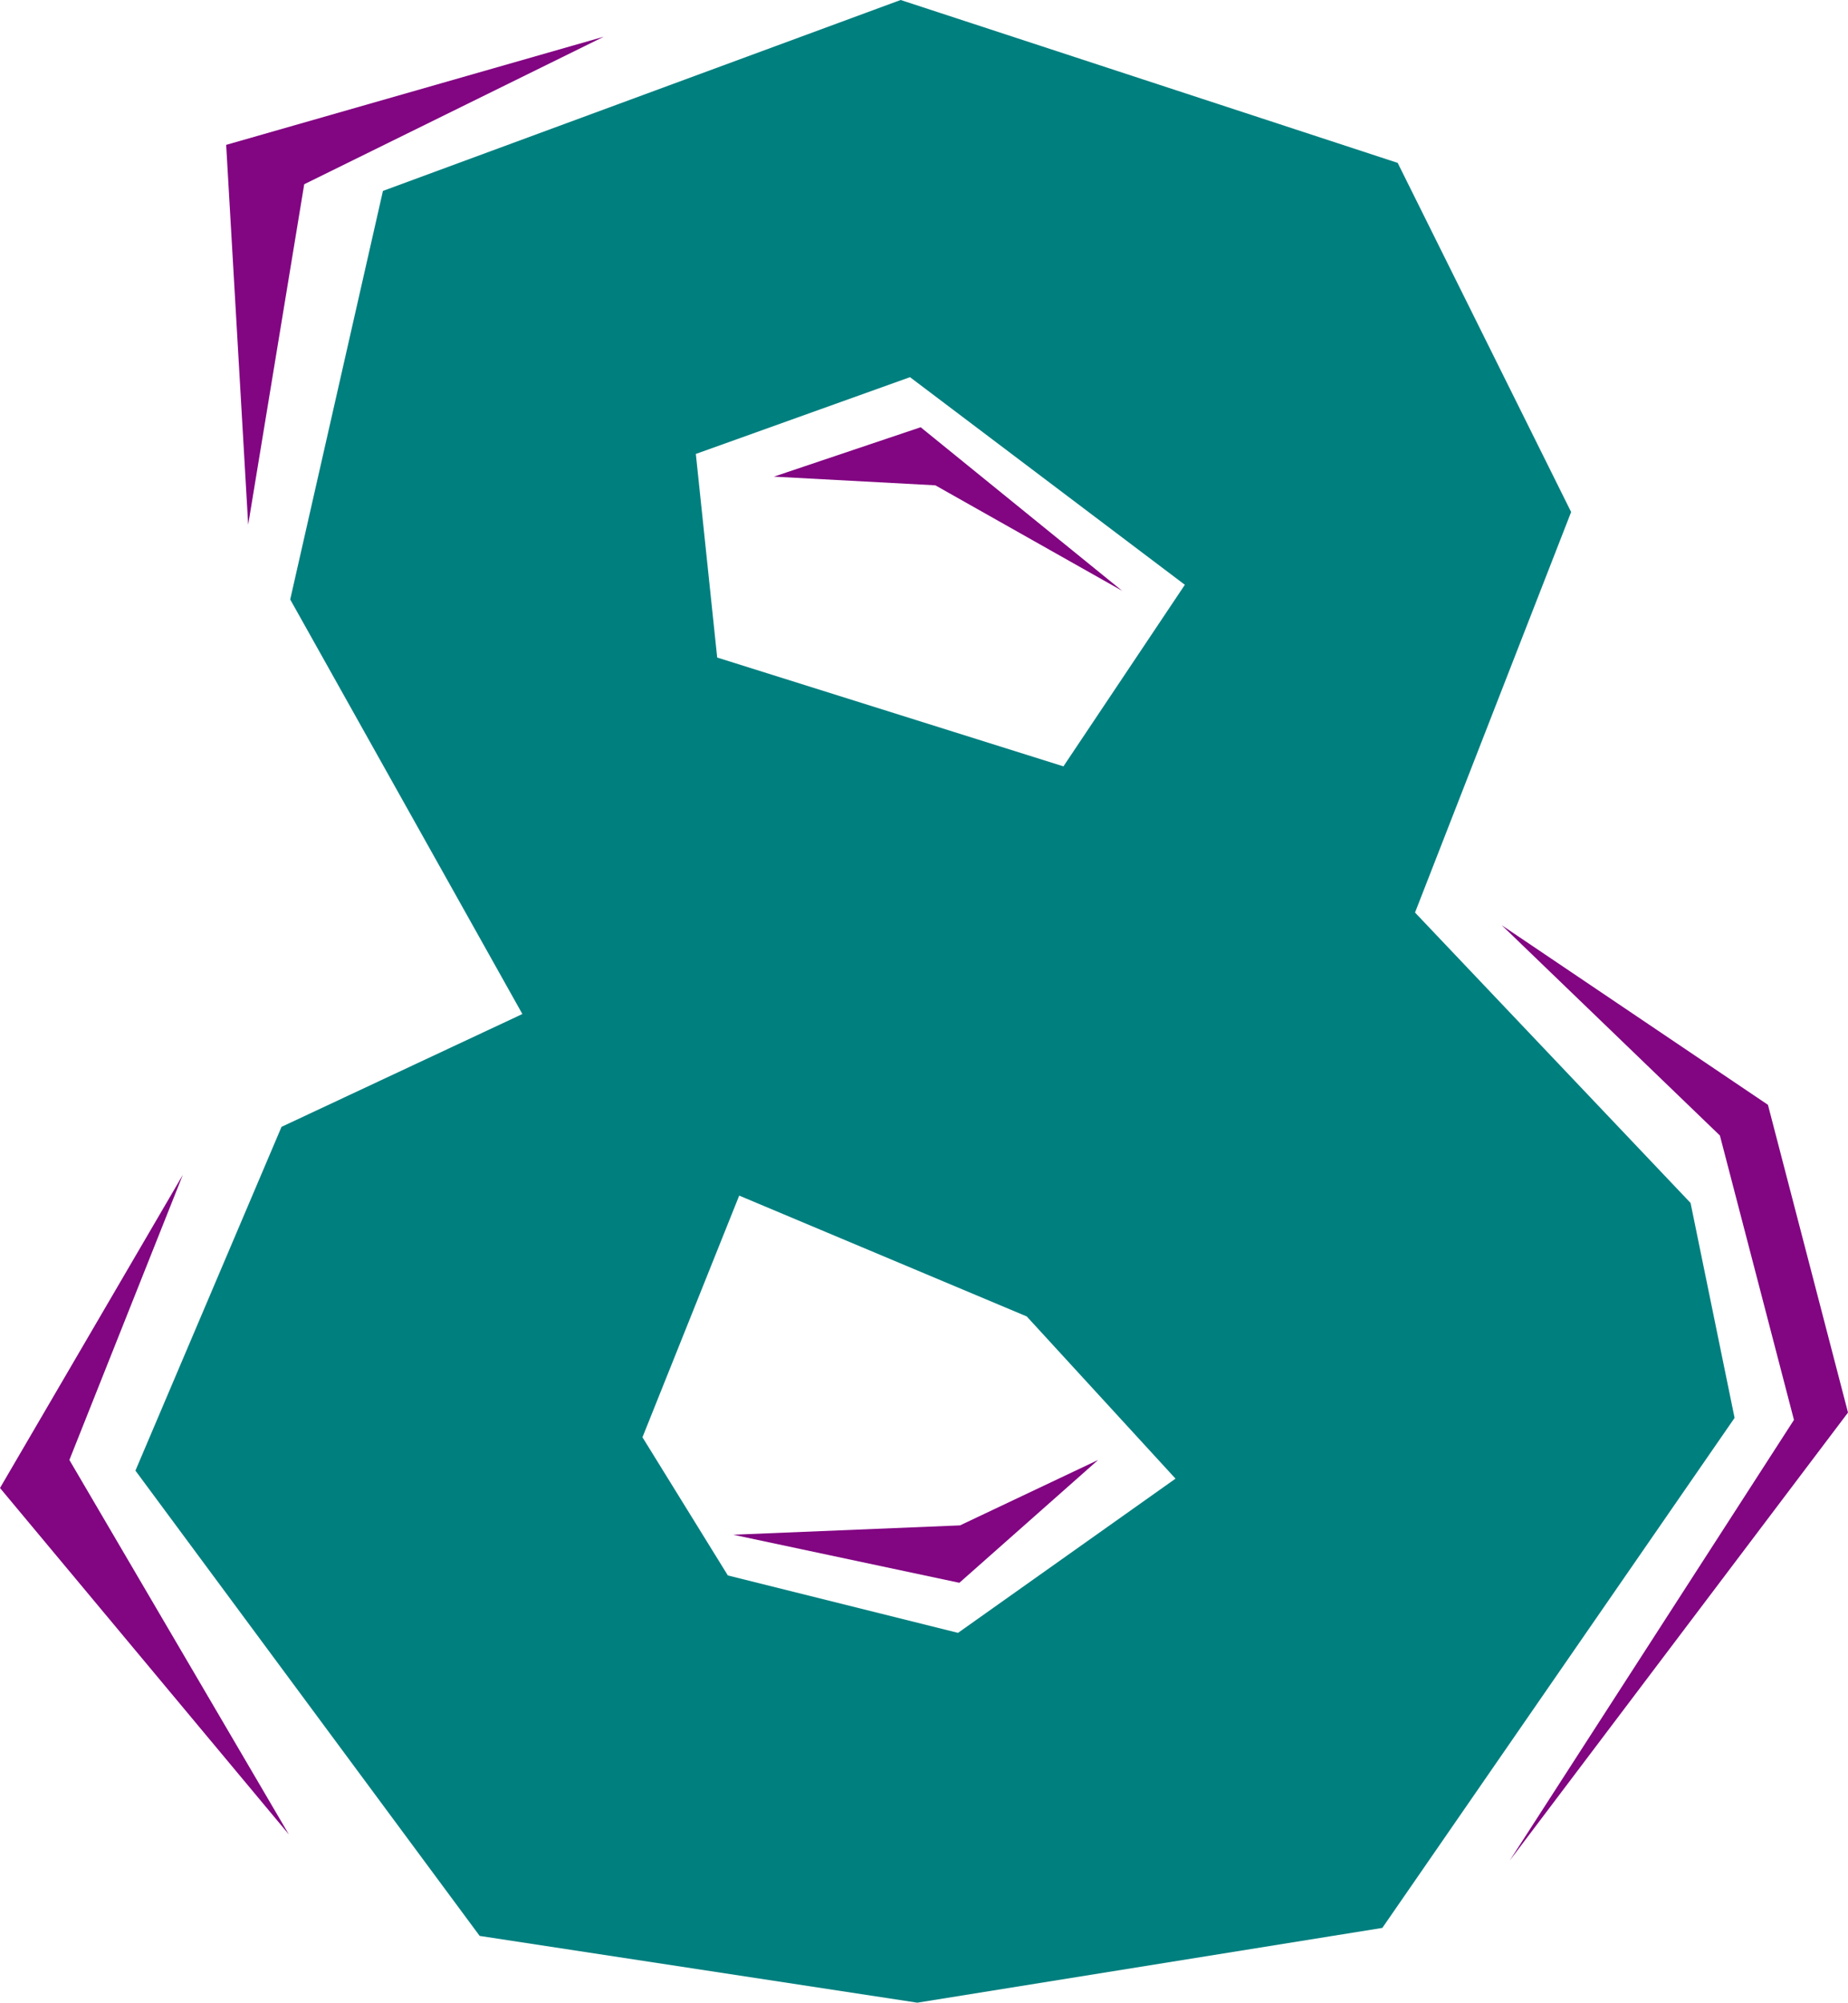 <svg xmlns="http://www.w3.org/2000/svg" width="265.92" height="288" viewBox="0 0 199.44 216"><path d="m359.99 412.737 23.544 22.68 7.992 30.672-30.672 47.52 36.504-48.312-8.64-33.192zm-43.56 57.672-14.904 7.056-24.48 1.008 24.408 5.184zm-34.992-106.056 17.424.936 20.16 11.376-21.744-17.64zM229.094 510.8l-23.688-40.391 12.24-30.744-19.728 33.768zm-4.392-141.263 6.048-36.72 32.328-15.912-40.752 11.664z" style="fill:#820582" transform="translate(-197.918 -312.945)"/><path d="M254.294 422.313 229.238 377.6l10.008-44.064 55.872-20.592 53.64 17.568 18.72 37.656-16.848 43.2 29.736 31.32 4.752 23.184-38.016 55.008-50.184 8.064-47.232-7.2-37.152-50.184 15.768-37.08zm58.392-26.712 13.104-19.584-29.664-22.392-23.112 8.28 2.304 21.96zm-34.992 46.296-10.44 26.064 9.216 14.904 24.84 6.192 23.472-16.632-16.056-17.496z" style="fill:#007f7f" transform="translate(-197.918 -312.945)"/></svg>
